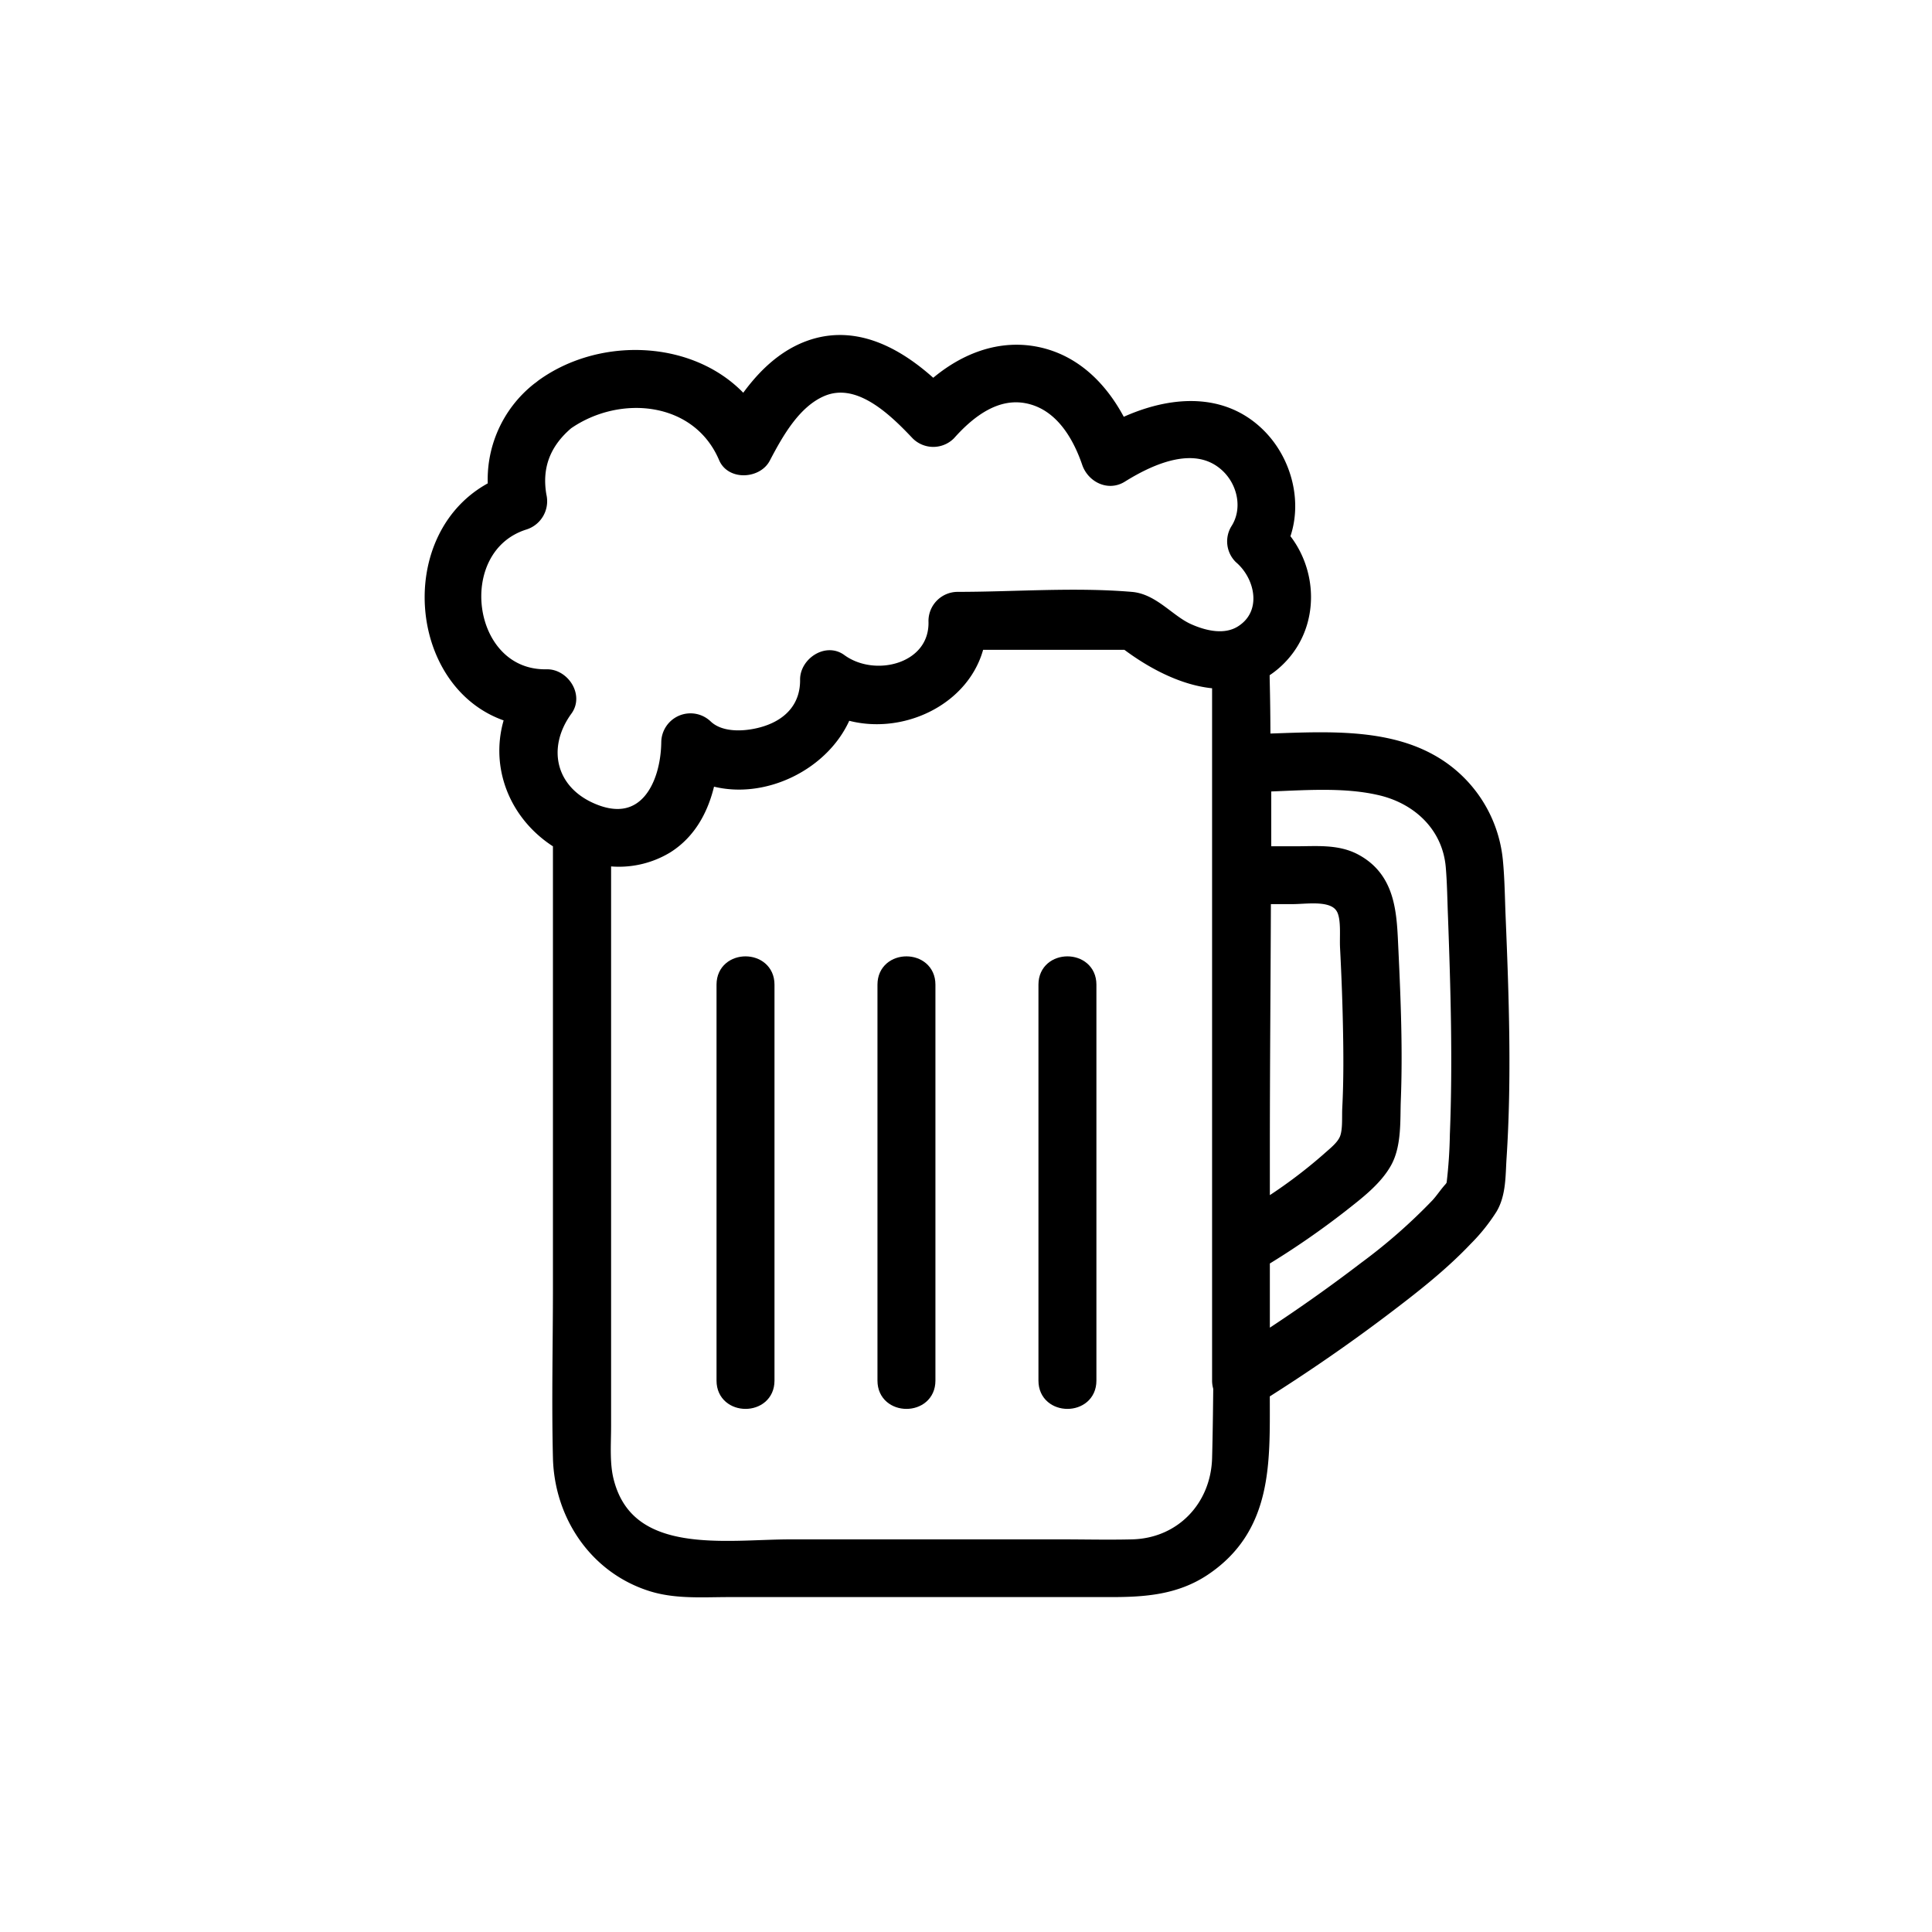 <svg id="Layer_1" data-name="Layer 1" xmlns="http://www.w3.org/2000/svg" viewBox="0 0 400 400"><defs><style>.cls-1{stroke:#000;stroke-miterlimit:10;stroke-width:3px;}</style></defs><path class="cls-1" d="M183.17 203.85v82c0 5.79 9 5.8 9 0v-82C192.17 198.06 183.17 198.05 183.17 203.85z"/><path class="cls-1" d="M216.5 203.85v82c0 5.79 9 5.8 9 0v-82C225.5 198.06 216.5 198.05 216.5 203.85z"/><path class="cls-1" d="M149.85 203.85v82c0 5.79 9 5.8 9 0v-82C158.85 198.06 149.85 198.05 149.85 203.85z"/><path class="cls-1" d="M310.22 189.74c-.16-3.85-.19-7.78-.57-11.62A26.45 26.45.0 00296 157.54c-10-5.51-23-4.46-34.47-4.12q0-6.54-.16-13c0-.49.0-1 0-1.45a17.58 17.58.0 003.9-3.2c6.36-6.9 6-17.54.21-24.47 2.78-7.21.48-15.91-5.07-21.3-8-7.78-19.19-6.22-28.42-1.74-3.41-6.93-8.8-12.91-16.62-14.8-8.32-2-16.12 1.33-22.18 6.76-6.74-6.29-15.38-11.46-24.79-8.51-6.17 1.94-10.78 6.7-14.37 12C144.19 72 124.85 70.93 112.34 80l-.46.37q-.22.15-.45.33a23.74 23.74.0 00-8.9 20.26c-19.38 9.69-16.52 41.56 3.63 47.22-3.58 9.93.56 20.63 9.82 26.21v92c0 11.79-.29 23.63.0 35.43s7.43 22.57 19 26.19c5.06 1.58 10.63 1.15 15.88 1.15H230c6.8.0 13.34-.43 19.25-4.39 12.75-8.55 12.15-22.08 12.15-35.42v-1.07c8.54-5.39 16.89-11.13 24.94-17.22 5.94-4.5 11.92-9.14 17.06-14.56a37.12 37.12.0 005.16-6.43c1.77-3 1.63-6.81 1.85-10.22C311.5 223.23 310.91 206.41 310.22 189.74zm-42.69-4.05c3.36.0 9.3-1.15 10.84 2.88.82 2.13.46 5.36.57 7.57.27 5.24.48 10.5.59 15.75.13 5.86.17 11.73-.13 17.58-.09 1.85.13 4.47-.53 6.25s-2.47 3.13-3.82 4.35a103.09 103.09.0 01-13.64 10.11V238.11c0-17.46.16-34.94.22-52.42zM113.21 140.07c-17.29.35-20.81-26.75-4.71-31.86a4.64 4.64.0 003.15-5.54c-1.08-6.22 1-11.21 5.68-15.19 10.9-7.56 27.35-5.94 32.94 7.21 1.33 3.13 6.33 2.76 7.77.0 2.75-5.24 6.31-11.6 12-14.06 7.73-3.32 15.18 4 20 9.09a4.54 4.54.0 006.37.0C200.61 85 206.3 80.6 213 82.09s10.45 7.74 12.48 13.67c.91 2.66 4 4.32 6.61 2.69 6.25-3.9 15.58-8.07 22-2.13 3.69 3.42 4.88 9.22 2.09 13.5a4.51 4.51.0 00.7 5.45c4.67 4 6.16 11.89.27 15.66-3.38 2.16-7.7 1.21-11.13-.32-4.09-1.81-7.32-6.19-11.79-6.57-11.82-1-24.13.0-36 0a4.55 4.55.0 00-4.5 4.5c.37 10.23-12.53 13.62-19.81 8.29-2.82-2.07-6.8.73-6.77 3.88.06 5.64-3.37 9.45-8.64 11.11-3.8 1.19-9.31 1.6-12.42-1.38a4.55 4.55.0 00-7.68 3.18c-.12 9.32-5 18.58-15.53 14.29-9.34-3.78-11.51-13.21-5.77-21.07C119.15 144 116.39 140 113.21 140.07zM234.35 320.21c-4.86.12-9.74.0-14.59.0h-56.1c-13.25.0-33.53 3.57-38-13.32-1-3.7-.64-7.83-.64-11.64V177.69a19 19 0 0013-2.51c5.06-3.21 7.59-8.53 8.69-14.19 10.82 3.58 24.22-2.94 28.25-13.57 11.21 3.63 24.93-2.74 27.41-14.38h30.93c5.45 4.14 12.44 7.82 19.15 8.06V285.86a4.68 4.68.0 00.24 1.45c-.05 4.88-.11 9.76-.24 14.64C252.15 312.17 244.6 320 234.35 320.21zm66.43-74.47zm.9-10.87a99.36 99.36.0 01-.67 10.06 3.71 3.71.0 01-.13.55 4 4 0 01-.45.66c-1 1.09-1.77 2.32-2.77 3.4a116.39 116.39.0 01-14.94 13.11c-6.89 5.27-14 10.27-21.31 15v-16.9a169 169 0 0016.3-11.24c3.19-2.52 7-5.38 9-9s1.66-8.73 1.81-12.64c.41-10.28.0-20.61-.48-30.88-.36-7.25-.25-15-7.77-18.86-3.61-1.83-7.81-1.42-11.72-1.42h-6.85q0-7.14.0-14.29c7.87-.27 16.25-1 23.72.67 8.23 1.77 14.69 7.77 15.41 16.38.29 3.41.32 6.88.46 10.29C301.84 204.76 302.28 219.84 301.68 234.87z"/></svg>